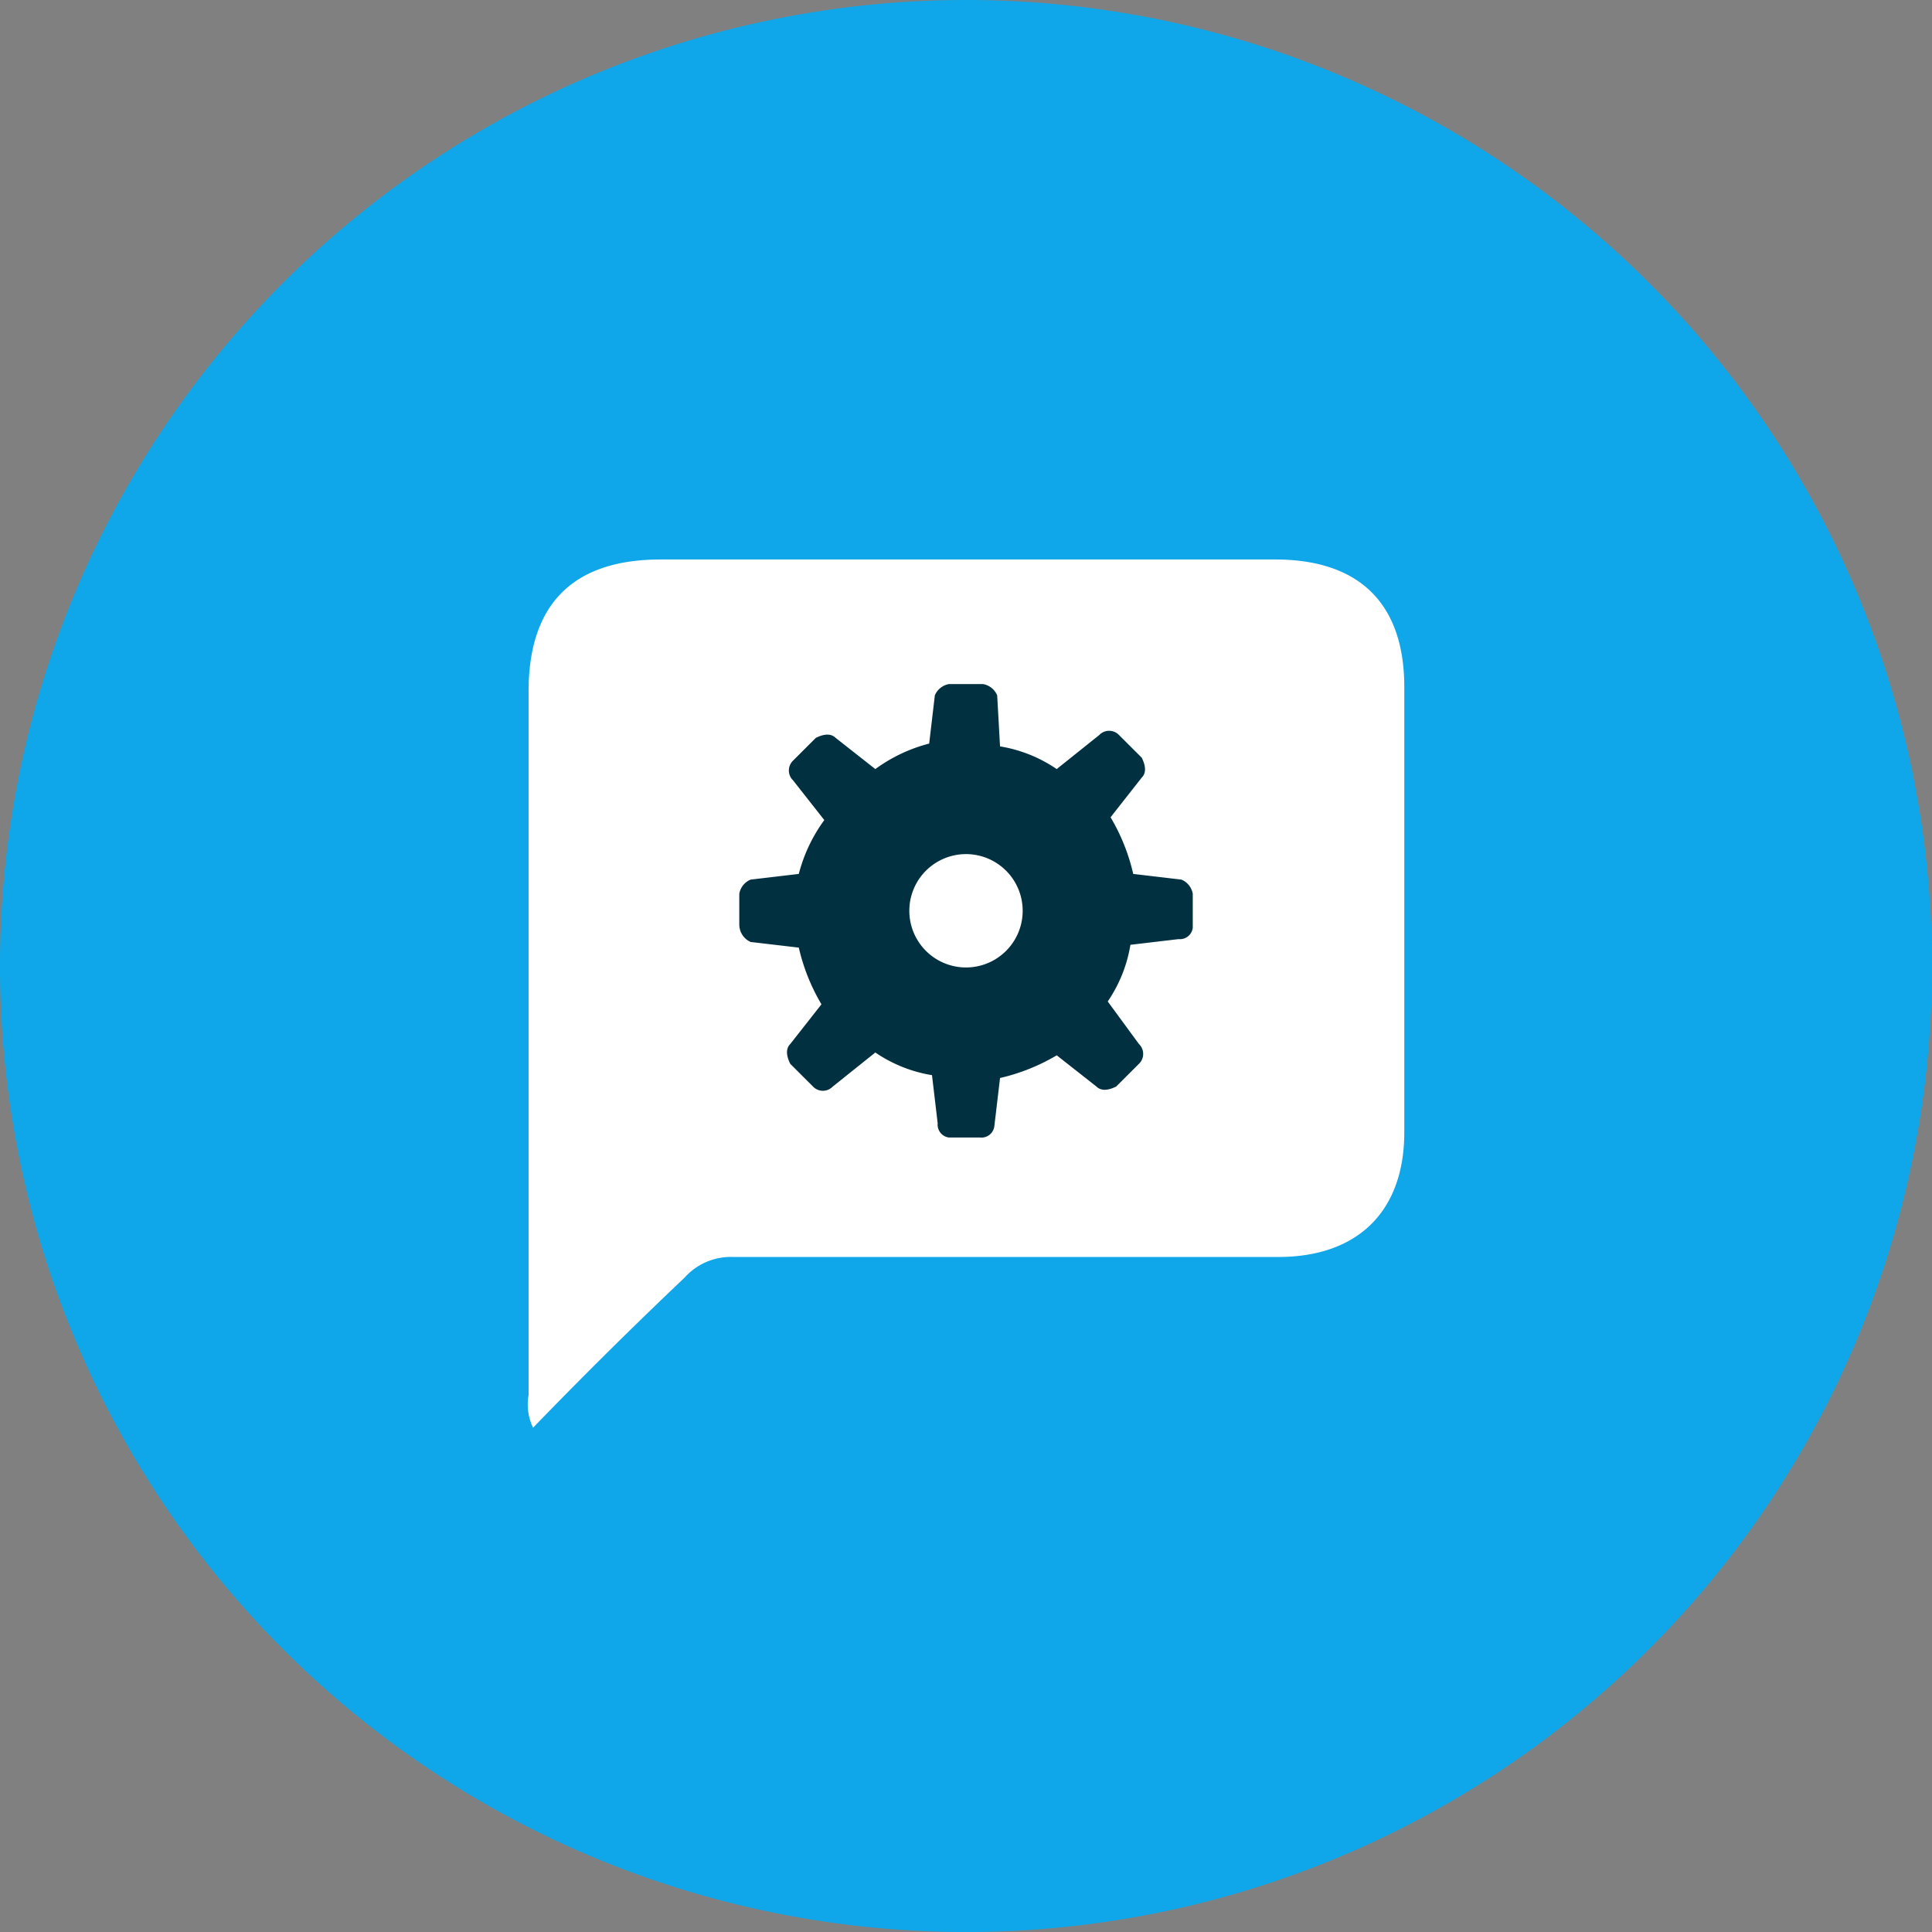 <svg width="70" height="70" viewBox="0 0 70 70" fill="none" xmlns="http://www.w3.org/2000/svg"><rect x="0" y="0" width="70" height="70" fill="#808080" stroke="none"/><g clip-path="url(#clip0_303_1436)"><path d="M35 0a35 35 0 110 70.001A35 35 0 0135 0z" fill="#0FA7E9"/><path d="M19.313 51.73a1.96 1.96 0 01-.162-1.183v-25.49c0-3.173 1.613-4.786 4.786-4.786h22.264c3.065 0 4.679 1.613 4.679 4.621v16.133c0 2.85-1.668 4.518-4.572 4.518H26.572a2.248 2.248 0 00-1.774.753 177.514 177.514 0 00-5.485 5.434z" fill="#fff"/><path d="M42.805 31.87l-1.746-.206a7.172 7.172 0 00-.821-2.053l1.13-1.438c.205-.205.102-.513 0-.719l-.822-.821a.496.496 0 00-.72 0l-1.54 1.232a5.092 5.092 0 00-2.053-.822l-.103-1.848a.683.683 0 00-.513-.41h-1.233a.683.683 0 00-.513.41l-.205 1.746a5.726 5.726 0 00-1.951.924l-1.438-1.13c-.206-.205-.514-.102-.719 0l-.822.822a.497.497 0 000 .719l1.13 1.437a5.725 5.725 0 00-.924 1.951l-1.746.206a.682.682 0 00-.41.513v1.13a.693.693 0 00.41.616l1.746.205a7.17 7.17 0 00.821 2.054l-1.13 1.438c-.205.205-.102.513 0 .719l.822.821a.496.496 0 00.72 0l1.54-1.232a5.09 5.09 0 002.053.821l.206 1.746a.47.47 0 00.41.514h1.13a.47.47 0 00.513-.411l.206-1.746a7.17 7.17 0 002.054-.822l1.437 1.13c.206.206.514.103.719 0l.822-.821a.497.497 0 000-.72l-1.13-1.54a5.091 5.091 0 00.822-2.053l1.745-.206a.47.47 0 00.514-.41v-1.233a.681.681 0 00-.411-.513zM35 35.053a2.053 2.053 0 110-4.107 2.053 2.053 0 010 4.107z" fill="#013040"/></g><defs><clipPath id="clip0_303_1436"><path fill="#fff" d="M0 0h70v70H0z"/></clipPath></defs></svg>
